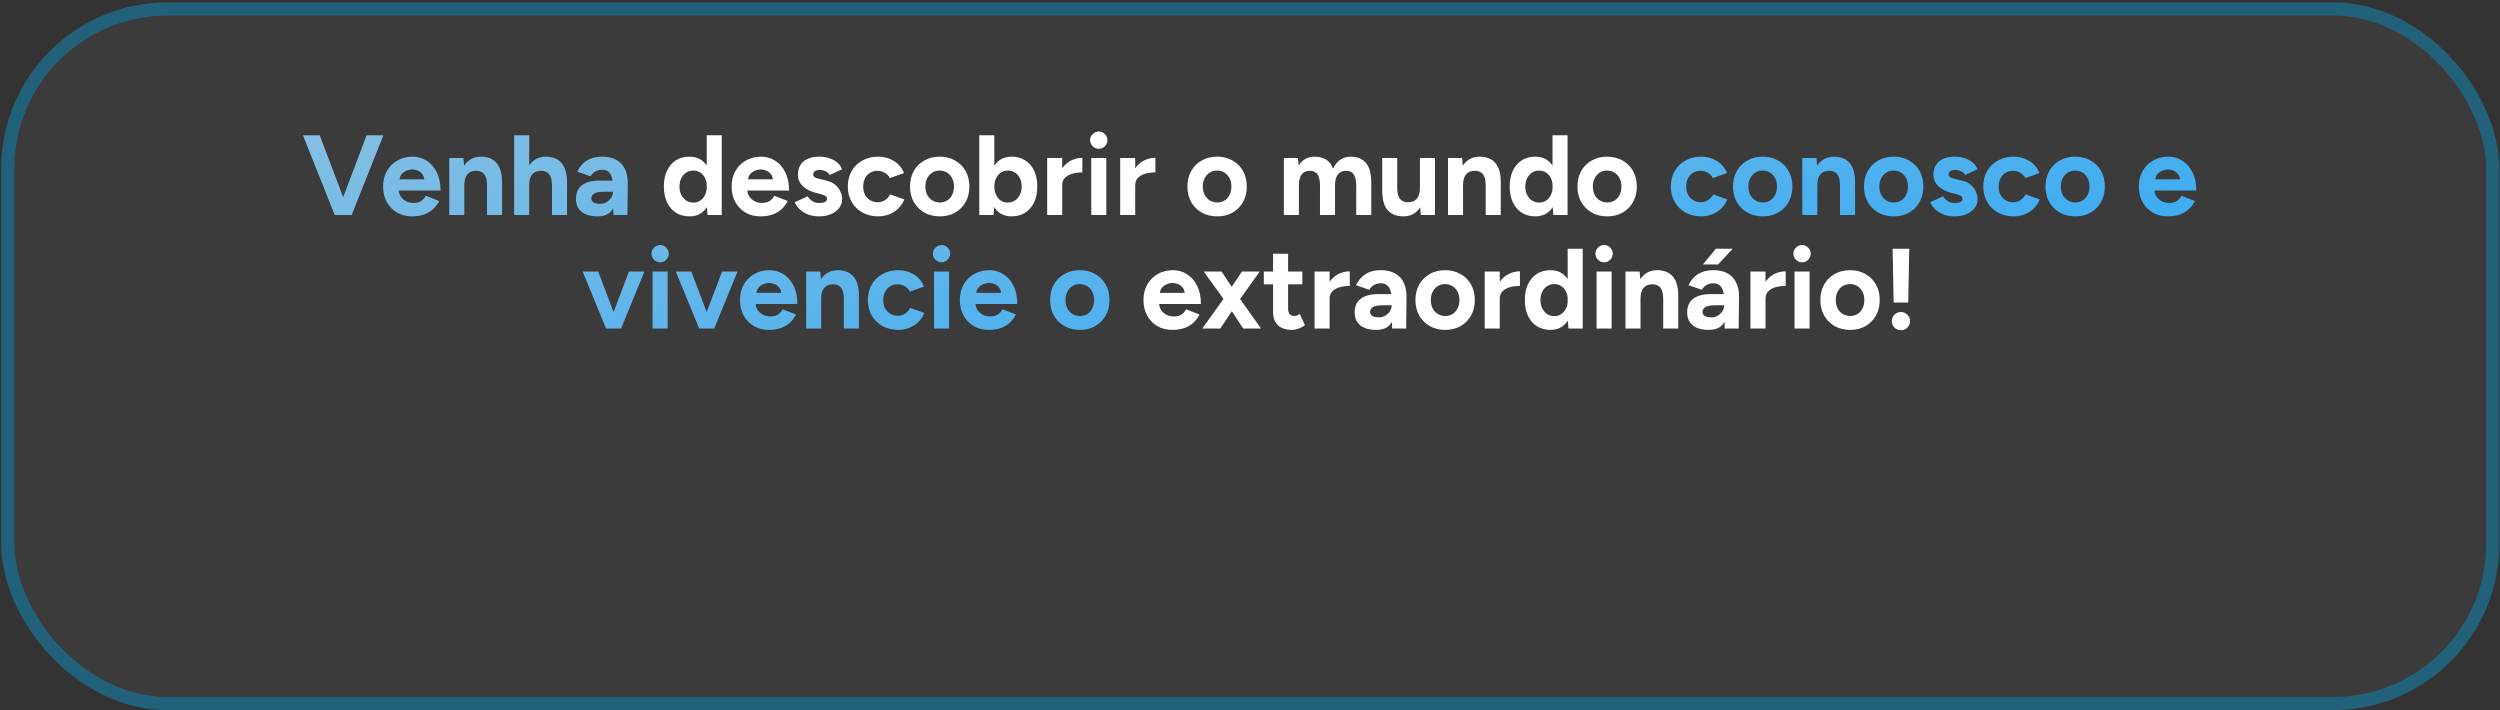 <svg xmlns="http://www.w3.org/2000/svg" width="947" height="269" viewBox="0 0 947 269" fill="none"><rect x="0" y="0" width="947" height="269" fill="#333333" stroke="none"/><g data-figma-bg-blur-radius="20"><rect x="5.442" y="5.895" width="936.321" height="258.09" rx="58" fill="#D9D9D9" fill-opacity="0.05"></rect><rect x="2.942" y="3.395" width="941.321" height="263.09" rx="60.5" stroke="#00BBFF" stroke-opacity="0.35" stroke-width="5"></rect></g><path d="M127.44 81.443L138.878 51.228H145.223L133.224 81.443H127.44ZM126.792 81.443L114.75 51.228H121.095L132.576 81.443H126.792ZM156.042 81.961C153.912 81.961 152.028 81.486 150.387 80.536C148.747 79.558 147.452 78.22 146.503 76.522C145.582 74.824 145.121 72.868 145.121 70.652C145.121 68.436 145.596 66.48 146.546 64.782C147.524 63.084 148.848 61.76 150.517 60.811C152.215 59.832 154.157 59.343 156.344 59.343C158.243 59.343 159.984 59.847 161.567 60.854C163.178 61.832 164.459 63.285 165.408 65.213C166.387 67.112 166.876 69.429 166.876 72.163H150.517L151.035 71.645C151.035 72.709 151.294 73.645 151.812 74.45C152.359 75.227 153.049 75.832 153.884 76.263C154.747 76.666 155.668 76.868 156.646 76.868C157.826 76.868 158.79 76.623 159.538 76.134C160.286 75.616 160.862 74.954 161.265 74.148L166.358 76.134C165.754 77.342 164.962 78.393 163.984 79.285C163.034 80.148 161.898 80.81 160.574 81.27C159.25 81.731 157.74 81.961 156.042 81.961ZM151.337 68.451L150.819 67.933H161.222L160.747 68.451C160.747 67.415 160.502 66.595 160.013 65.99C159.524 65.357 158.919 64.897 158.2 64.609C157.509 64.321 156.833 64.177 156.171 64.177C155.51 64.177 154.805 64.321 154.056 64.609C153.308 64.897 152.661 65.357 152.114 65.99C151.596 66.595 151.337 67.415 151.337 68.451ZM170.187 81.443V59.861H175.539L175.885 63.832V81.443H170.187ZM184.474 81.443V70.393H190.172V81.443H184.474ZM184.474 70.393C184.474 68.925 184.302 67.789 183.956 66.983C183.64 66.177 183.179 65.602 182.575 65.257C181.971 64.882 181.266 64.695 180.46 64.695C178.992 64.667 177.856 65.113 177.05 66.033C176.273 66.954 175.885 68.321 175.885 70.134H173.985C173.985 67.832 174.316 65.89 174.978 64.307C175.669 62.696 176.618 61.472 177.827 60.638C179.064 59.775 180.503 59.343 182.143 59.343C183.841 59.343 185.294 59.688 186.503 60.379C187.712 61.07 188.632 62.149 189.265 63.616C189.898 65.055 190.201 66.925 190.172 69.228V70.393H184.474ZM194.763 81.443V51.228H200.46V81.443H194.763ZM209.093 81.443V70.393H214.791V81.443H209.093ZM209.093 70.393C209.093 68.925 208.92 67.789 208.575 66.983C208.23 66.177 207.755 65.602 207.151 65.257C206.546 64.882 205.841 64.695 205.036 64.695C203.568 64.667 202.431 65.113 201.626 66.033C200.849 66.954 200.46 68.321 200.46 70.134H198.561C198.561 67.832 198.892 65.89 199.554 64.307C200.245 62.696 201.194 61.472 202.403 60.638C203.64 59.775 205.079 59.343 206.719 59.343C208.446 59.343 209.899 59.688 211.079 60.379C212.287 61.07 213.208 62.149 213.841 63.616C214.474 65.055 214.791 66.925 214.791 69.228V70.393H209.093ZM232.372 81.443L232.199 77.083V70.522C232.199 69.228 232.055 68.12 231.767 67.199C231.508 66.278 231.077 65.573 230.473 65.084C229.897 64.566 229.106 64.307 228.099 64.307C227.178 64.307 226.343 64.508 225.595 64.911C224.847 65.314 224.214 65.933 223.696 66.767L218.689 65.041C219.092 64.12 219.682 63.228 220.459 62.364C221.236 61.472 222.243 60.753 223.48 60.206C224.746 59.631 226.286 59.343 228.099 59.343C230.286 59.343 232.098 59.76 233.537 60.595C235.005 61.429 236.084 62.609 236.774 64.134C237.494 65.631 237.839 67.415 237.81 69.487L237.681 81.443H232.372ZM226.329 81.961C223.739 81.961 221.725 81.385 220.286 80.234C218.876 79.083 218.171 77.457 218.171 75.357C218.171 73.055 218.933 71.328 220.459 70.177C222.012 68.997 224.185 68.407 226.976 68.407H232.458V72.638H228.962C227.091 72.638 225.796 72.868 225.077 73.328C224.358 73.76 223.998 74.378 223.998 75.184C223.998 75.817 224.286 76.321 224.861 76.695C225.437 77.04 226.243 77.213 227.278 77.213C228.228 77.213 229.063 76.997 229.782 76.565C230.53 76.105 231.12 75.529 231.552 74.839C231.983 74.119 232.199 73.386 232.199 72.638H233.58C233.58 75.573 233.019 77.86 231.897 79.501C230.803 81.141 228.947 81.961 226.329 81.961ZM644.472 81.961C642.228 81.961 640.228 81.486 638.473 80.536C636.717 79.558 635.35 78.22 634.372 76.522C633.394 74.796 632.904 72.839 632.904 70.652C632.904 68.436 633.394 66.48 634.372 64.782C635.35 63.084 636.703 61.76 638.429 60.811C640.156 59.832 642.141 59.343 644.386 59.343C646.544 59.343 648.515 59.875 650.299 60.94C652.084 62.005 653.378 63.544 654.184 65.559L648.832 67.458C648.429 66.623 647.796 65.962 646.933 65.472C646.098 64.954 645.163 64.695 644.127 64.695C643.062 64.695 642.127 64.954 641.321 65.472C640.516 65.962 639.883 66.652 639.422 67.544C638.962 68.436 638.732 69.472 638.732 70.652C638.732 71.832 638.962 72.868 639.422 73.76C639.883 74.623 640.53 75.314 641.365 75.832C642.199 76.35 643.149 76.609 644.213 76.609C645.249 76.609 646.184 76.335 647.019 75.788C647.882 75.242 648.515 74.522 648.918 73.63L654.314 75.529C653.479 77.573 652.17 79.155 650.386 80.278C648.63 81.4 646.659 81.961 644.472 81.961ZM667.776 81.961C665.589 81.961 663.633 81.486 661.906 80.536C660.208 79.558 658.87 78.22 657.892 76.522C656.942 74.824 656.467 72.868 656.467 70.652C656.467 68.436 656.942 66.48 657.892 64.782C658.841 63.084 660.165 61.76 661.863 60.811C663.561 59.832 665.503 59.343 667.69 59.343C669.906 59.343 671.862 59.832 673.56 60.811C675.258 61.76 676.582 63.084 677.531 64.782C678.481 66.48 678.956 68.436 678.956 70.652C678.956 72.868 678.481 74.824 677.531 76.522C676.582 78.22 675.258 79.558 673.56 80.536C671.891 81.486 669.963 81.961 667.776 81.961ZM667.776 76.695C668.841 76.695 669.776 76.436 670.582 75.918C671.388 75.4 672.006 74.695 672.438 73.803C672.898 72.882 673.129 71.832 673.129 70.652C673.129 69.472 672.898 68.436 672.438 67.544C671.978 66.623 671.33 65.904 670.496 65.386C669.69 64.868 668.755 64.609 667.69 64.609C666.654 64.609 665.719 64.868 664.884 65.386C664.079 65.904 663.446 66.623 662.985 67.544C662.525 68.436 662.294 69.472 662.294 70.652C662.294 71.832 662.525 72.882 662.985 73.803C663.446 74.695 664.093 75.4 664.927 75.918C665.762 76.436 666.712 76.695 667.776 76.695ZM682.713 81.443V59.861H688.066L688.411 63.832V81.443H682.713ZM697 81.443V70.393H702.698V81.443H697ZM697 70.393C697 68.925 696.828 67.789 696.482 66.983C696.166 66.177 695.706 65.602 695.101 65.257C694.497 64.882 693.792 64.695 692.986 64.695C691.519 64.667 690.382 65.113 689.576 66.033C688.799 66.954 688.411 68.321 688.411 70.134H686.512C686.512 67.832 686.843 65.89 687.504 64.307C688.195 62.696 689.145 61.472 690.353 60.638C691.591 59.775 693.029 59.343 694.67 59.343C696.367 59.343 697.821 59.688 699.029 60.379C700.238 61.07 701.159 62.149 701.792 63.616C702.425 65.055 702.727 66.925 702.698 69.228V70.393H697ZM717.389 81.961C715.202 81.961 713.245 81.486 711.519 80.536C709.821 79.558 708.483 78.22 707.505 76.522C706.555 74.824 706.08 72.868 706.08 70.652C706.08 68.436 706.555 66.48 707.505 64.782C708.454 63.084 709.778 61.76 711.476 60.811C713.174 59.832 715.116 59.343 717.303 59.343C719.519 59.343 721.475 59.832 723.173 60.811C724.871 61.76 726.195 63.084 727.144 64.782C728.094 66.48 728.569 68.436 728.569 70.652C728.569 72.868 728.094 74.824 727.144 76.522C726.195 78.22 724.871 79.558 723.173 80.536C721.504 81.486 719.576 81.961 717.389 81.961ZM717.389 76.695C718.454 76.695 719.389 76.436 720.195 75.918C721.001 75.4 721.619 74.695 722.051 73.803C722.511 72.882 722.741 71.832 722.741 70.652C722.741 69.472 722.511 68.436 722.051 67.544C721.59 66.623 720.943 65.904 720.108 65.386C719.303 64.868 718.368 64.609 717.303 64.609C716.267 64.609 715.332 64.868 714.497 65.386C713.692 65.904 713.058 66.623 712.598 67.544C712.138 68.436 711.907 69.472 711.907 70.652C711.907 71.832 712.138 72.882 712.598 73.803C713.058 74.695 713.706 75.4 714.54 75.918C715.375 76.436 716.324 76.695 717.389 76.695ZM740.398 81.961C739.017 81.961 737.722 81.759 736.513 81.356C735.304 80.925 734.24 80.321 733.319 79.544C732.398 78.738 731.679 77.76 731.161 76.609L736.038 74.364C736.47 75.055 737.06 75.659 737.808 76.177C738.556 76.666 739.419 76.911 740.398 76.911C741.347 76.911 742.081 76.781 742.599 76.522C743.117 76.234 743.376 75.832 743.376 75.314C743.376 74.796 743.16 74.422 742.729 74.191C742.326 73.932 741.765 73.717 741.045 73.544L739.06 73.026C736.988 72.479 735.348 71.616 734.139 70.436C732.959 69.228 732.369 67.846 732.369 66.292C732.369 64.077 733.074 62.364 734.484 61.156C735.923 59.947 737.952 59.343 740.57 59.343C741.923 59.343 743.175 59.544 744.326 59.947C745.505 60.35 746.513 60.911 747.347 61.631C748.182 62.35 748.757 63.185 749.074 64.134L744.369 66.292C744.167 65.717 743.678 65.257 742.901 64.911C742.124 64.537 741.347 64.35 740.57 64.35C739.793 64.35 739.189 64.523 738.758 64.868C738.355 65.185 738.153 65.631 738.153 66.206C738.153 66.58 738.355 66.897 738.758 67.156C739.16 67.386 739.736 67.587 740.484 67.76L743.29 68.451C744.7 68.796 745.822 69.357 746.657 70.134C747.52 70.882 748.138 71.731 748.513 72.681C748.915 73.602 749.117 74.508 749.117 75.4C749.117 76.695 748.728 77.846 747.951 78.853C747.203 79.831 746.167 80.594 744.844 81.141C743.549 81.688 742.067 81.961 740.398 81.961ZM762.835 81.961C760.591 81.961 758.591 81.486 756.835 80.536C755.08 79.558 753.713 78.22 752.735 76.522C751.756 74.796 751.267 72.839 751.267 70.652C751.267 68.436 751.756 66.48 752.735 64.782C753.713 63.084 755.066 61.76 756.792 60.811C758.519 59.832 760.504 59.343 762.749 59.343C764.907 59.343 766.878 59.875 768.662 60.94C770.446 62.005 771.741 63.544 772.547 65.559L767.195 67.458C766.792 66.623 766.159 65.962 765.295 65.472C764.461 64.954 763.526 64.695 762.49 64.695C761.425 64.695 760.49 64.954 759.684 65.472C758.878 65.962 758.245 66.652 757.785 67.544C757.325 68.436 757.094 69.472 757.094 70.652C757.094 71.832 757.325 72.868 757.785 73.76C758.245 74.623 758.893 75.314 759.727 75.832C760.562 76.35 761.511 76.609 762.576 76.609C763.612 76.609 764.547 76.335 765.382 75.788C766.245 75.242 766.878 74.522 767.281 73.63L772.676 75.529C771.842 77.573 770.533 79.155 768.749 80.278C766.993 81.4 765.022 81.961 762.835 81.961ZM786.139 81.961C783.952 81.961 781.995 81.486 780.269 80.536C778.571 79.558 777.233 78.22 776.255 76.522C775.305 74.824 774.83 72.868 774.83 70.652C774.83 68.436 775.305 66.48 776.255 64.782C777.204 63.084 778.528 61.76 780.226 60.811C781.923 59.832 783.866 59.343 786.053 59.343C788.269 59.343 790.225 59.832 791.923 60.811C793.621 61.76 794.945 63.084 795.894 64.782C796.844 66.48 797.319 68.436 797.319 70.652C797.319 72.868 796.844 74.824 795.894 76.522C794.945 78.22 793.621 79.558 791.923 80.536C790.254 81.486 788.326 81.961 786.139 81.961ZM786.139 76.695C787.204 76.695 788.139 76.436 788.945 75.918C789.75 75.4 790.369 74.695 790.801 73.803C791.261 72.882 791.491 71.832 791.491 70.652C791.491 69.472 791.261 68.436 790.801 67.544C790.34 66.623 789.693 65.904 788.858 65.386C788.053 64.868 787.118 64.609 786.053 64.609C785.017 64.609 784.082 64.868 783.247 65.386C782.441 65.904 781.808 66.623 781.348 67.544C780.888 68.436 780.657 69.472 780.657 70.652C780.657 71.832 780.888 72.882 781.348 73.803C781.808 74.695 782.456 75.4 783.29 75.918C784.125 76.436 785.074 76.695 786.139 76.695ZM821.116 81.961C818.987 81.961 817.102 81.486 815.462 80.536C813.822 79.558 812.527 78.22 811.577 76.522C810.656 74.824 810.196 72.868 810.196 70.652C810.196 68.436 810.671 66.48 811.62 64.782C812.599 63.084 813.922 61.76 815.591 60.811C817.289 59.832 819.231 59.343 821.418 59.343C823.318 59.343 825.058 59.847 826.641 60.854C828.253 61.832 829.533 63.285 830.483 65.213C831.461 67.112 831.95 69.429 831.95 72.163H815.591L816.109 71.645C816.109 72.709 816.368 73.645 816.886 74.45C817.433 75.227 818.124 75.832 818.958 76.263C819.821 76.666 820.742 76.868 821.72 76.868C822.9 76.868 823.864 76.623 824.612 76.134C825.361 75.616 825.936 74.954 826.339 74.148L831.432 76.134C830.828 77.342 830.037 78.393 829.058 79.285C828.109 80.148 826.972 80.81 825.648 81.27C824.325 81.731 822.814 81.961 821.116 81.961ZM816.411 68.451L815.893 67.933H826.296L825.821 68.451C825.821 67.415 825.576 66.595 825.087 65.99C824.598 65.357 823.994 64.897 823.274 64.609C822.584 64.321 821.908 64.177 821.246 64.177C820.584 64.177 819.879 64.321 819.131 64.609C818.382 64.897 817.735 65.357 817.188 65.99C816.67 66.595 816.411 67.415 816.411 68.451ZM230.042 124.443L238.243 102.861H244.114L235.265 124.443H230.042ZM229.567 124.443L220.719 102.861H226.589L234.79 124.443H229.567ZM247.207 124.443V102.861H252.904V124.443H247.207ZM250.056 99.365C249.192 99.365 248.43 99.048 247.768 98.415C247.106 97.753 246.775 96.976 246.775 96.084C246.775 95.192 247.106 94.43 247.768 93.797C248.43 93.135 249.192 92.804 250.056 92.804C250.948 92.804 251.71 93.135 252.343 93.797C253.005 94.43 253.336 95.192 253.336 96.084C253.336 96.976 253.005 97.753 252.343 98.415C251.71 99.048 250.948 99.365 250.056 99.365ZM265.323 124.443L273.525 102.861H279.395L270.546 124.443H265.323ZM264.849 124.443L256 102.861H261.87L270.071 124.443H264.849ZM291.223 124.961C289.094 124.961 287.209 124.486 285.569 123.536C283.929 122.558 282.634 121.22 281.684 119.522C280.763 117.824 280.303 115.868 280.303 113.652C280.303 111.436 280.778 109.479 281.727 107.782C282.706 106.084 284.029 104.76 285.698 103.811C287.396 102.832 289.339 102.343 291.525 102.343C293.425 102.343 295.166 102.847 296.748 103.854C298.36 104.832 299.64 106.285 300.59 108.213C301.568 110.113 302.057 112.429 302.057 115.163H285.698L286.216 114.645C286.216 115.709 286.475 116.645 286.993 117.45C287.54 118.227 288.231 118.832 289.065 119.263C289.928 119.666 290.849 119.868 291.828 119.868C293.007 119.868 293.971 119.623 294.72 119.134C295.468 118.616 296.043 117.954 296.446 117.148L301.539 119.134C300.935 120.342 300.144 121.393 299.165 122.285C298.216 123.148 297.079 123.81 295.756 124.27C294.432 124.731 292.921 124.961 291.223 124.961ZM286.519 111.451L286.001 110.933H296.403L295.928 111.451C295.928 110.415 295.684 109.595 295.194 108.99C294.705 108.357 294.101 107.897 293.382 107.609C292.691 107.321 292.015 107.177 291.353 107.177C290.691 107.177 289.986 107.321 289.238 107.609C288.49 107.897 287.842 108.357 287.295 108.99C286.777 109.595 286.519 110.415 286.519 111.451ZM305.369 124.443V102.861H310.721L311.066 106.832V124.443H305.369ZM319.656 124.443V113.393H325.353V124.443H319.656ZM319.656 113.393C319.656 111.925 319.483 110.789 319.138 109.983C318.821 109.177 318.361 108.602 317.757 108.257C317.152 107.882 316.447 107.695 315.641 107.695C314.174 107.667 313.037 108.113 312.232 109.033C311.455 109.954 311.066 111.321 311.066 113.134H309.167C309.167 110.832 309.498 108.89 310.16 107.307C310.85 105.695 311.8 104.472 313.009 103.638C314.246 102.775 315.685 102.343 317.325 102.343C319.023 102.343 320.476 102.688 321.684 103.379C322.893 104.07 323.814 105.149 324.447 106.616C325.08 108.055 325.382 109.925 325.353 112.228V113.393H319.656ZM340.303 124.961C338.059 124.961 336.059 124.486 334.304 123.536C332.548 122.558 331.182 121.22 330.203 119.522C329.225 117.796 328.736 115.839 328.736 113.652C328.736 111.436 329.225 109.479 330.203 107.782C331.182 106.084 332.534 104.76 334.261 103.811C335.987 102.832 337.973 102.343 340.217 102.343C342.375 102.343 344.346 102.875 346.131 103.94C347.915 105.005 349.21 106.544 350.015 108.559L344.663 110.458C344.26 109.623 343.627 108.962 342.764 108.472C341.929 107.954 340.994 107.695 339.958 107.695C338.893 107.695 337.958 107.954 337.152 108.472C336.347 108.962 335.714 109.652 335.253 110.544C334.793 111.436 334.563 112.472 334.563 113.652C334.563 114.832 334.793 115.868 335.253 116.76C335.714 117.623 336.361 118.314 337.196 118.832C338.03 119.35 338.98 119.609 340.044 119.609C341.08 119.609 342.016 119.335 342.85 118.788C343.713 118.242 344.346 117.522 344.749 116.63L350.145 118.529C349.31 120.573 348.001 122.155 346.217 123.277C344.462 124.4 342.49 124.961 340.303 124.961ZM353.809 124.443V102.861H359.507V124.443H353.809ZM356.658 99.365C355.795 99.365 355.032 99.048 354.37 98.415C353.709 97.753 353.378 96.976 353.378 96.084C353.378 95.192 353.709 94.43 354.37 93.797C355.032 93.135 355.795 92.804 356.658 92.804C357.55 92.804 358.313 93.135 358.946 93.797C359.608 94.43 359.939 95.192 359.939 96.084C359.939 96.976 359.608 97.753 358.946 98.415C358.313 99.048 357.55 99.365 356.658 99.365ZM374.516 124.961C372.386 124.961 370.501 124.486 368.861 123.536C367.221 122.558 365.926 121.22 364.977 119.522C364.056 117.824 363.595 115.868 363.595 113.652C363.595 111.436 364.07 109.479 365.02 107.782C365.998 106.084 367.322 104.76 368.991 103.811C370.689 102.832 372.631 102.343 374.818 102.343C376.717 102.343 378.458 102.847 380.041 103.854C381.652 104.832 382.933 106.285 383.882 108.213C384.861 110.113 385.35 112.429 385.35 115.163H368.991L369.509 114.645C369.509 115.709 369.768 116.645 370.286 117.45C370.832 118.227 371.523 118.832 372.358 119.263C373.221 119.666 374.142 119.868 375.12 119.868C376.3 119.868 377.264 119.623 378.012 119.134C378.76 118.616 379.336 117.954 379.738 117.148L384.832 119.134C384.228 120.342 383.436 121.393 382.458 122.285C381.508 123.148 380.372 123.81 379.048 124.27C377.724 124.731 376.213 124.961 374.516 124.961ZM369.811 111.451L369.293 110.933H379.695L379.221 111.451C379.221 110.415 378.976 109.595 378.487 108.99C377.998 108.357 377.393 107.897 376.674 107.609C375.983 107.321 375.307 107.177 374.645 107.177C373.983 107.177 373.278 107.321 372.53 107.609C371.782 107.897 371.135 108.357 370.588 108.99C370.07 109.595 369.811 110.415 369.811 111.451ZM409.089 124.961C406.902 124.961 404.946 124.486 403.219 123.536C401.521 122.558 400.183 121.22 399.205 119.522C398.255 117.824 397.781 115.868 397.781 113.652C397.781 111.436 398.255 109.479 399.205 107.782C400.155 106.084 401.478 104.76 403.176 103.811C404.874 102.832 406.816 102.343 409.003 102.343C411.219 102.343 413.176 102.832 414.873 103.811C416.571 104.76 417.895 106.084 418.844 107.782C419.794 109.479 420.269 111.436 420.269 113.652C420.269 115.868 419.794 117.824 418.844 119.522C417.895 121.22 416.571 122.558 414.873 123.536C413.204 124.486 411.276 124.961 409.089 124.961ZM409.089 119.695C410.154 119.695 411.089 119.436 411.895 118.918C412.701 118.4 413.319 117.695 413.751 116.803C414.212 115.882 414.442 114.832 414.442 113.652C414.442 112.472 414.212 111.436 413.751 110.544C413.291 109.623 412.643 108.904 411.809 108.386C411.003 107.868 410.068 107.609 409.003 107.609C407.967 107.609 407.032 107.868 406.197 108.386C405.392 108.904 404.759 109.623 404.298 110.544C403.838 111.436 403.608 112.472 403.608 113.652C403.608 114.832 403.838 115.882 404.298 116.803C404.759 117.695 405.406 118.4 406.241 118.918C407.075 119.436 408.025 119.695 409.089 119.695Z" fill="url(#paint0_linear_4114_957)"></path><path d="M268.003 81.443L267.701 77.429V51.228H273.398V81.443H268.003ZM261.226 81.961C259.24 81.961 257.514 81.5 256.046 80.58C254.608 79.659 253.485 78.35 252.68 76.652C251.874 74.954 251.471 72.954 251.471 70.652C251.471 68.321 251.874 66.321 252.68 64.652C253.485 62.954 254.608 61.645 256.046 60.724C257.514 59.803 259.24 59.343 261.226 59.343C263.039 59.343 264.564 59.803 265.801 60.724C267.067 61.645 268.031 62.954 268.693 64.652C269.355 66.321 269.686 68.321 269.686 70.652C269.686 72.954 269.355 74.954 268.693 76.652C268.031 78.35 267.067 79.659 265.801 80.58C264.564 81.5 263.039 81.961 261.226 81.961ZM262.694 76.738C263.672 76.738 264.535 76.479 265.283 75.961C266.06 75.443 266.665 74.724 267.096 73.803C267.528 72.882 267.744 71.832 267.744 70.652C267.744 69.472 267.528 68.422 267.096 67.501C266.665 66.58 266.06 65.875 265.283 65.386C264.535 64.868 263.658 64.609 262.65 64.609C261.614 64.609 260.708 64.868 259.931 65.386C259.154 65.875 258.535 66.58 258.075 67.501C257.615 68.422 257.384 69.472 257.384 70.652C257.384 71.832 257.615 72.882 258.075 73.803C258.535 74.724 259.154 75.443 259.931 75.961C260.737 76.479 261.658 76.738 262.694 76.738ZM288.062 81.961C285.933 81.961 284.048 81.486 282.408 80.536C280.767 79.558 279.472 78.22 278.523 76.522C277.602 74.824 277.142 72.868 277.142 70.652C277.142 68.436 277.616 66.48 278.566 64.782C279.544 63.084 280.868 61.76 282.537 60.811C284.235 59.832 286.177 59.343 288.364 59.343C290.263 59.343 292.004 59.847 293.587 60.854C295.198 61.832 296.479 63.285 297.428 65.213C298.407 67.112 298.896 69.429 298.896 72.163H282.537L283.055 71.645C283.055 72.709 283.314 73.645 283.832 74.45C284.379 75.227 285.069 75.832 285.904 76.263C286.767 76.666 287.688 76.868 288.666 76.868C289.846 76.868 290.81 76.623 291.558 76.134C292.306 75.616 292.882 74.954 293.285 74.148L298.378 76.134C297.774 77.342 296.982 78.393 296.004 79.285C295.054 80.148 293.918 80.81 292.594 81.27C291.27 81.731 289.76 81.961 288.062 81.961ZM283.357 68.451L282.839 67.933H293.242L292.767 68.451C292.767 67.415 292.522 66.595 292.033 65.99C291.544 65.357 290.94 64.897 290.22 64.609C289.53 64.321 288.853 64.177 288.191 64.177C287.53 64.177 286.825 64.321 286.076 64.609C285.328 64.897 284.681 65.357 284.134 65.99C283.616 66.595 283.357 67.415 283.357 68.451ZM310.279 81.961C308.898 81.961 307.603 81.759 306.394 81.356C305.185 80.925 304.121 80.321 303.2 79.544C302.279 78.738 301.56 77.76 301.042 76.609L305.919 74.364C306.351 75.055 306.941 75.659 307.689 76.177C308.437 76.666 309.3 76.911 310.279 76.911C311.228 76.911 311.962 76.781 312.48 76.522C312.998 76.234 313.257 75.832 313.257 75.314C313.257 74.796 313.041 74.422 312.61 74.191C312.207 73.932 311.646 73.717 310.926 73.544L308.941 73.026C306.869 72.479 305.229 71.616 304.02 70.436C302.84 69.228 302.25 67.846 302.25 66.292C302.25 64.077 302.955 62.364 304.365 61.156C305.804 59.947 307.833 59.343 310.451 59.343C311.804 59.343 313.056 59.544 314.207 59.947C315.386 60.35 316.394 60.911 317.228 61.631C318.063 62.35 318.638 63.185 318.955 64.134L314.25 66.292C314.048 65.717 313.559 65.257 312.782 64.911C312.005 64.537 311.228 64.35 310.451 64.35C309.674 64.35 309.07 64.523 308.639 64.868C308.236 65.185 308.034 65.631 308.034 66.206C308.034 66.58 308.236 66.897 308.639 67.156C309.041 67.386 309.617 67.587 310.365 67.76L313.171 68.451C314.581 68.796 315.703 69.357 316.538 70.134C317.401 70.882 318.019 71.731 318.394 72.681C318.796 73.602 318.998 74.508 318.998 75.4C318.998 76.695 318.609 77.846 317.832 78.853C317.084 79.831 316.048 80.594 314.725 81.141C313.43 81.688 311.948 81.961 310.279 81.961ZM332.716 81.961C330.472 81.961 328.472 81.486 326.716 80.536C324.961 79.558 323.594 78.22 322.616 76.522C321.637 74.796 321.148 72.839 321.148 70.652C321.148 68.436 321.637 66.48 322.616 64.782C323.594 63.084 324.947 61.76 326.673 60.811C328.4 59.832 330.385 59.343 332.63 59.343C334.788 59.343 336.759 59.875 338.543 60.94C340.327 62.005 341.622 63.544 342.428 65.559L337.076 67.458C336.673 66.623 336.04 65.962 335.176 65.472C334.342 64.954 333.407 64.695 332.371 64.695C331.306 64.695 330.371 64.954 329.565 65.472C328.759 65.962 328.126 66.652 327.666 67.544C327.206 68.436 326.975 69.472 326.975 70.652C326.975 71.832 327.206 72.868 327.666 73.76C328.126 74.623 328.774 75.314 329.608 75.832C330.443 76.35 331.392 76.609 332.457 76.609C333.493 76.609 334.428 76.335 335.263 75.788C336.126 75.242 336.759 74.522 337.162 73.63L342.557 75.529C341.723 77.573 340.414 79.155 338.63 80.278C336.874 81.4 334.903 81.961 332.716 81.961ZM356.02 81.961C353.833 81.961 351.876 81.486 350.15 80.536C348.452 79.558 347.114 78.22 346.136 76.522C345.186 74.824 344.711 72.868 344.711 70.652C344.711 68.436 345.186 66.48 346.136 64.782C347.085 63.084 348.409 61.76 350.107 60.811C351.804 59.832 353.747 59.343 355.934 59.343C358.149 59.343 360.106 59.832 361.804 60.811C363.502 61.76 364.825 63.084 365.775 64.782C366.725 66.48 367.199 68.436 367.199 70.652C367.199 72.868 366.725 74.824 365.775 76.522C364.825 78.22 363.502 79.558 361.804 80.536C360.135 81.486 358.207 81.961 356.02 81.961ZM356.02 76.695C357.085 76.695 358.02 76.436 358.826 75.918C359.631 75.4 360.25 74.695 360.682 73.803C361.142 72.882 361.372 71.832 361.372 70.652C361.372 69.472 361.142 68.436 360.682 67.544C360.221 66.623 359.574 65.904 358.739 65.386C357.934 64.868 356.998 64.609 355.934 64.609C354.898 64.609 353.963 64.868 353.128 65.386C352.322 65.904 351.689 66.623 351.229 67.544C350.769 68.436 350.538 69.472 350.538 70.652C350.538 71.832 350.769 72.882 351.229 73.803C351.689 74.695 352.337 75.4 353.171 75.918C354.006 76.436 354.955 76.695 356.02 76.695ZM370.957 81.443V51.228H376.655V77.429L376.353 81.443H370.957ZM383.172 81.961C381.36 81.961 379.82 81.5 378.554 80.58C377.317 79.659 376.367 78.35 375.705 76.652C375.043 74.954 374.712 72.954 374.712 70.652C374.712 68.321 375.043 66.321 375.705 64.652C376.367 62.954 377.317 61.645 378.554 60.724C379.82 59.803 381.36 59.343 383.172 59.343C385.158 59.343 386.87 59.803 388.309 60.724C389.776 61.645 390.913 62.954 391.719 64.652C392.525 66.321 392.927 68.321 392.927 70.652C392.927 72.954 392.525 74.954 391.719 76.652C390.913 78.35 389.776 79.659 388.309 80.58C386.87 81.5 385.158 81.961 383.172 81.961ZM381.705 76.738C382.741 76.738 383.647 76.479 384.424 75.961C385.23 75.443 385.863 74.724 386.323 73.803C386.784 72.882 387.014 71.832 387.014 70.652C387.014 69.472 386.784 68.422 386.323 67.501C385.892 66.58 385.273 65.875 384.467 65.386C383.69 64.868 382.784 64.609 381.748 64.609C380.77 64.609 379.892 64.868 379.115 65.386C378.338 65.904 377.734 66.623 377.302 67.544C376.871 68.436 376.655 69.472 376.655 70.652C376.655 71.832 376.871 72.882 377.302 73.803C377.734 74.724 378.324 75.443 379.072 75.961C379.849 76.479 380.726 76.738 381.705 76.738ZM400.684 70.091C400.684 67.76 401.13 65.832 402.022 64.307C402.943 62.782 404.108 61.645 405.518 60.897C406.957 60.149 408.453 59.775 410.007 59.775V65.3C408.684 65.3 407.432 65.458 406.252 65.775C405.101 66.091 404.166 66.609 403.446 67.328C402.727 68.048 402.367 68.969 402.367 70.091H400.684ZM396.67 81.443V59.861H402.367V81.443H396.67ZM413.37 81.443V59.861H419.068V81.443H413.37ZM416.219 56.365C415.356 56.365 414.593 56.048 413.931 55.415C413.269 54.753 412.938 53.976 412.938 53.084C412.938 52.192 413.269 51.43 413.931 50.797C414.593 50.135 415.356 49.804 416.219 49.804C417.111 49.804 417.873 50.135 418.507 50.797C419.168 51.43 419.499 52.192 419.499 53.084C419.499 53.976 419.168 54.753 418.507 55.415C417.873 56.048 417.111 56.365 416.219 56.365ZM428.336 70.091C428.336 67.76 428.782 65.832 429.674 64.307C430.595 62.782 431.76 61.645 433.17 60.897C434.609 60.149 436.105 59.775 437.659 59.775V65.3C436.335 65.3 435.084 65.458 433.904 65.775C432.753 66.091 431.818 66.609 431.098 67.328C430.379 68.048 430.019 68.969 430.019 70.091H428.336ZM424.322 81.443V59.861H430.019V81.443H424.322ZM461.105 81.961C458.918 81.961 456.961 81.486 455.235 80.536C453.537 79.558 452.199 78.22 451.221 76.522C450.271 74.824 449.796 72.868 449.796 70.652C449.796 68.436 450.271 66.48 451.221 64.782C452.17 63.084 453.494 61.76 455.192 60.811C456.889 59.832 458.832 59.343 461.019 59.343C463.234 59.343 465.191 59.832 466.889 60.811C468.587 61.76 469.91 63.084 470.86 64.782C471.81 66.48 472.284 68.436 472.284 70.652C472.284 72.868 471.81 74.824 470.86 76.522C469.91 78.22 468.587 79.558 466.889 80.536C465.22 81.486 463.292 81.961 461.105 81.961ZM461.105 76.695C462.17 76.695 463.105 76.436 463.911 75.918C464.716 75.4 465.335 74.695 465.767 73.803C466.227 72.882 466.457 71.832 466.457 70.652C466.457 69.472 466.227 68.436 465.767 67.544C465.306 66.623 464.659 65.904 463.824 65.386C463.019 64.868 462.083 64.609 461.019 64.609C459.983 64.609 459.048 64.868 458.213 65.386C457.407 65.904 456.774 66.623 456.314 67.544C455.853 68.436 455.623 69.472 455.623 70.652C455.623 71.832 455.853 72.882 456.314 73.803C456.774 74.695 457.422 75.4 458.256 75.918C459.091 76.436 460.04 76.695 461.105 76.695ZM486.327 81.443V59.861H491.679L491.938 62.667C492.6 61.573 493.449 60.753 494.485 60.206C495.521 59.631 496.672 59.343 497.938 59.343C499.693 59.343 501.161 59.717 502.341 60.465C503.549 61.214 504.427 62.364 504.974 63.918C505.607 62.451 506.499 61.329 507.65 60.552C508.801 59.746 510.139 59.343 511.664 59.343C514.196 59.343 516.124 60.149 517.448 61.76C518.772 63.343 519.434 65.789 519.434 69.098V81.443H513.736V70.393C513.736 68.925 513.578 67.789 513.261 66.983C512.945 66.177 512.513 65.602 511.966 65.257C511.42 64.882 510.772 64.695 510.024 64.695C508.643 64.667 507.578 65.113 506.83 66.033C506.082 66.954 505.708 68.321 505.708 70.134V81.443H500.01V70.393C500.01 68.925 499.852 67.789 499.535 66.983C499.247 66.177 498.816 65.602 498.24 65.257C497.694 64.882 497.046 64.695 496.298 64.695C494.917 64.667 493.852 65.113 493.104 66.033C492.384 66.954 492.025 68.321 492.025 70.134V81.443H486.327ZM538.213 81.443L537.868 77.472V59.861H543.565V81.443H538.213ZM523.58 70.911V59.861H529.278V70.911H523.58ZM529.278 70.911C529.278 72.35 529.436 73.486 529.753 74.321C530.098 75.127 530.573 75.716 531.177 76.091C531.81 76.436 532.515 76.609 533.292 76.609C534.789 76.637 535.925 76.191 536.702 75.27C537.479 74.321 537.868 72.954 537.868 71.17H539.81C539.81 73.472 539.465 75.429 538.774 77.04C538.083 78.623 537.134 79.846 535.925 80.709C534.717 81.544 533.292 81.961 531.652 81.961C529.925 81.961 528.458 81.615 527.249 80.925C526.041 80.234 525.12 79.17 524.487 77.731C523.883 76.263 523.58 74.378 523.58 72.076V70.911H529.278ZM548.501 81.443V59.861H553.854L554.199 63.832V81.443H548.501ZM562.788 81.443V70.393H568.486V81.443H562.788ZM562.788 70.393C562.788 68.925 562.616 67.789 562.271 66.983C561.954 66.177 561.494 65.602 560.889 65.257C560.285 64.882 559.58 64.695 558.774 64.695C557.307 64.667 556.17 65.113 555.364 66.033C554.587 66.954 554.199 68.321 554.199 70.134H552.3C552.3 67.832 552.631 65.89 553.292 64.307C553.983 62.696 554.933 61.472 556.141 60.638C557.379 59.775 558.817 59.343 560.458 59.343C562.155 59.343 563.609 59.688 564.817 60.379C566.026 61.07 566.947 62.149 567.58 63.616C568.213 65.055 568.515 66.925 568.486 69.228V70.393H562.788ZM588.4 81.443L588.098 77.429V51.228H593.796V81.443H588.4ZM581.623 81.961C579.638 81.961 577.911 81.5 576.444 80.58C575.005 79.659 573.883 78.35 573.077 76.652C572.271 74.954 571.868 72.954 571.868 70.652C571.868 68.321 572.271 66.321 573.077 64.652C573.883 62.954 575.005 61.645 576.444 60.724C577.911 59.803 579.638 59.343 581.623 59.343C583.436 59.343 584.961 59.803 586.199 60.724C587.465 61.645 588.429 62.954 589.091 64.652C589.753 66.321 590.083 68.321 590.083 70.652C590.083 72.954 589.753 74.954 589.091 76.652C588.429 78.35 587.465 79.659 586.199 80.58C584.961 81.5 583.436 81.961 581.623 81.961ZM583.091 76.738C584.069 76.738 584.933 76.479 585.681 75.961C586.458 75.443 587.062 74.724 587.494 73.803C587.925 72.882 588.141 71.832 588.141 70.652C588.141 69.472 587.925 68.422 587.494 67.501C587.062 66.58 586.458 65.875 585.681 65.386C584.933 64.868 584.055 64.609 583.048 64.609C582.012 64.609 581.105 64.868 580.328 65.386C579.551 65.875 578.933 66.58 578.472 67.501C578.012 68.422 577.782 69.472 577.782 70.652C577.782 71.832 578.012 72.882 578.472 73.803C578.933 74.724 579.551 75.443 580.328 75.961C581.134 76.479 582.055 76.738 583.091 76.738ZM608.848 81.961C606.661 81.961 604.704 81.486 602.978 80.536C601.28 79.558 599.942 78.22 598.963 76.522C598.014 74.824 597.539 72.868 597.539 70.652C597.539 68.436 598.014 66.48 598.963 64.782C599.913 63.084 601.237 61.76 602.934 60.811C604.632 59.832 606.575 59.343 608.761 59.343C610.977 59.343 612.934 59.832 614.632 60.811C616.33 61.76 617.653 63.084 618.603 64.782C619.552 66.48 620.027 68.436 620.027 70.652C620.027 72.868 619.552 74.824 618.603 76.522C617.653 78.22 616.33 79.558 614.632 80.536C612.963 81.486 611.035 81.961 608.848 81.961ZM608.848 76.695C609.913 76.695 610.848 76.436 611.653 75.918C612.459 75.4 613.078 74.695 613.509 73.803C613.97 72.882 614.2 71.832 614.2 70.652C614.2 69.472 613.97 68.436 613.509 67.544C613.049 66.623 612.402 65.904 611.567 65.386C610.761 64.868 609.826 64.609 608.761 64.609C607.726 64.609 606.79 64.868 605.956 65.386C605.15 65.904 604.517 66.623 604.057 67.544C603.596 68.436 603.366 69.472 603.366 70.652C603.366 71.832 603.596 72.882 604.057 73.803C604.517 74.695 605.165 75.4 605.999 75.918C606.834 76.436 607.783 76.695 608.848 76.695ZM444.067 124.961C441.937 124.961 440.052 124.486 438.412 123.536C436.772 122.558 435.477 121.22 434.527 119.522C433.607 117.824 433.146 115.868 433.146 113.652C433.146 111.436 433.621 109.479 434.571 107.782C435.549 106.084 436.873 104.76 438.542 103.811C440.239 102.832 442.182 102.343 444.369 102.343C446.268 102.343 448.009 102.847 449.591 103.854C451.203 104.832 452.483 106.285 453.433 108.213C454.411 110.113 454.901 112.429 454.901 115.163H438.542L439.06 114.645C439.06 115.709 439.319 116.645 439.836 117.45C440.383 118.227 441.074 118.832 441.908 119.263C442.772 119.666 443.692 119.868 444.671 119.868C445.851 119.868 446.815 119.623 447.563 119.134C448.311 118.616 448.886 117.954 449.289 117.148L454.383 119.134C453.778 120.342 452.987 121.393 452.009 122.285C451.059 123.148 449.922 123.81 448.599 124.27C447.275 124.731 445.764 124.961 444.067 124.961ZM439.362 111.451L438.844 110.933H449.246L448.771 111.451C448.771 110.415 448.527 109.595 448.038 108.99C447.548 108.357 446.944 107.897 446.225 107.609C445.534 107.321 444.858 107.177 444.196 107.177C443.534 107.177 442.829 107.321 442.081 107.609C441.333 107.897 440.685 108.357 440.139 108.99C439.621 109.595 439.362 110.415 439.362 111.451ZM455.424 124.443L464.273 112.098L470.445 102.861H477.179L468.589 114.904L462.244 124.443H455.424ZM470.92 124.443L464.661 114.904L455.985 102.861H462.719L468.891 112.098L477.697 124.443H470.92ZM489.486 124.961C487.098 124.961 485.285 124.371 484.048 123.191C482.839 122.011 482.235 120.328 482.235 118.141V96.127H487.932V116.889C487.932 117.81 488.134 118.515 488.537 119.004C488.939 119.465 489.529 119.695 490.306 119.695C490.594 119.695 490.911 119.637 491.256 119.522C491.601 119.378 491.961 119.177 492.335 118.918L494.32 123.191C493.63 123.709 492.853 124.126 491.99 124.443C491.155 124.788 490.321 124.961 489.486 124.961ZM478.738 107.695V102.861H493.328V107.695H478.738ZM501.975 113.091C501.975 110.76 502.421 108.832 503.313 107.307C504.234 105.782 505.4 104.645 506.81 103.897C508.248 103.149 509.745 102.775 511.299 102.775V108.3C509.975 108.3 508.723 108.458 507.543 108.774C506.392 109.091 505.457 109.609 504.738 110.328C504.018 111.048 503.659 111.969 503.659 113.091H501.975ZM497.961 124.443V102.861H503.659V124.443H497.961ZM527.351 124.443L527.179 120.083V113.522C527.179 112.228 527.035 111.12 526.747 110.199C526.488 109.278 526.057 108.573 525.452 108.084C524.877 107.566 524.085 107.307 523.078 107.307C522.157 107.307 521.323 107.508 520.575 107.911C519.827 108.314 519.194 108.933 518.676 109.767L513.669 108.041C514.071 107.12 514.661 106.228 515.438 105.365C516.215 104.472 517.222 103.753 518.46 103.206C519.726 102.631 521.265 102.343 523.078 102.343C525.265 102.343 527.078 102.76 528.517 103.595C529.984 104.429 531.064 105.609 531.754 107.134C532.474 108.631 532.819 110.415 532.79 112.487L532.661 124.443H527.351ZM521.309 124.961C518.719 124.961 516.704 124.385 515.266 123.234C513.856 122.083 513.151 120.457 513.151 118.357C513.151 116.055 513.913 114.328 515.438 113.177C516.992 111.997 519.165 111.407 521.956 111.407H527.438V115.637H523.942C522.071 115.637 520.776 115.868 520.057 116.328C519.337 116.76 518.978 117.378 518.978 118.184C518.978 118.817 519.265 119.321 519.841 119.695C520.416 120.04 521.222 120.213 522.258 120.213C523.208 120.213 524.042 119.997 524.762 119.565C525.51 119.105 526.1 118.529 526.531 117.839C526.963 117.119 527.179 116.386 527.179 115.637H528.56C528.56 118.573 527.999 120.86 526.877 122.501C525.783 124.141 523.927 124.961 521.309 124.961ZM547.474 124.961C545.287 124.961 543.331 124.486 541.604 123.536C539.906 122.558 538.568 121.22 537.59 119.522C536.64 117.824 536.166 115.868 536.166 113.652C536.166 111.436 536.64 109.479 537.59 107.782C538.54 106.084 539.863 104.76 541.561 103.811C543.259 102.832 545.201 102.343 547.388 102.343C549.604 102.343 551.561 102.832 553.258 103.811C554.956 104.76 556.28 106.084 557.229 107.782C558.179 109.479 558.654 111.436 558.654 113.652C558.654 115.868 558.179 117.824 557.229 119.522C556.28 121.22 554.956 122.558 553.258 123.536C551.589 124.486 549.661 124.961 547.474 124.961ZM547.474 119.695C548.539 119.695 549.474 119.436 550.28 118.918C551.086 118.4 551.704 117.695 552.136 116.803C552.597 115.882 552.827 114.832 552.827 113.652C552.827 112.472 552.597 111.436 552.136 110.544C551.676 109.623 551.028 108.904 550.194 108.386C549.388 107.868 548.453 107.609 547.388 107.609C546.352 107.609 545.417 107.868 544.582 108.386C543.777 108.904 543.144 109.623 542.683 110.544C542.223 111.436 541.993 112.472 541.993 113.652C541.993 114.832 542.223 115.882 542.683 116.803C543.144 117.695 543.791 118.4 544.626 118.918C545.46 119.436 546.41 119.695 547.474 119.695ZM566.426 113.091C566.426 110.76 566.872 108.832 567.764 107.307C568.685 105.782 569.85 104.645 571.26 103.897C572.699 103.149 574.195 102.775 575.749 102.775V108.3C574.425 108.3 573.174 108.458 571.994 108.774C570.843 109.091 569.908 109.609 569.188 110.328C568.469 111.048 568.109 111.969 568.109 113.091H566.426ZM562.411 124.443V102.861H568.109V124.443H562.411ZM594.133 124.443L593.831 120.429V94.228H599.528V124.443H594.133ZM587.356 124.961C585.37 124.961 583.644 124.5 582.176 123.58C580.738 122.659 579.615 121.349 578.81 119.652C578.004 117.954 577.601 115.954 577.601 113.652C577.601 111.321 578.004 109.321 578.81 107.652C579.615 105.954 580.738 104.645 582.176 103.724C583.644 102.803 585.37 102.343 587.356 102.343C589.169 102.343 590.694 102.803 591.931 103.724C593.197 104.645 594.161 105.954 594.823 107.652C595.485 109.321 595.816 111.321 595.816 113.652C595.816 115.954 595.485 117.954 594.823 119.652C594.161 121.349 593.197 122.659 591.931 123.58C590.694 124.5 589.169 124.961 587.356 124.961ZM588.824 119.738C589.802 119.738 590.665 119.479 591.413 118.961C592.19 118.443 592.795 117.724 593.226 116.803C593.658 115.882 593.874 114.832 593.874 113.652C593.874 112.472 593.658 111.422 593.226 110.501C592.795 109.58 592.19 108.875 591.413 108.386C590.665 107.868 589.788 107.609 588.78 107.609C587.744 107.609 586.838 107.868 586.061 108.386C585.284 108.875 584.665 109.58 584.205 110.501C583.745 111.422 583.514 112.472 583.514 113.652C583.514 114.832 583.745 115.882 584.205 116.803C584.665 117.724 585.284 118.443 586.061 118.961C586.867 119.479 587.788 119.738 588.824 119.738ZM604.782 124.443V102.861H610.48V124.443H604.782ZM607.631 99.365C606.768 99.365 606.005 99.048 605.343 98.415C604.682 97.753 604.351 96.976 604.351 96.084C604.351 95.192 604.682 94.43 605.343 93.797C606.005 93.135 606.768 92.804 607.631 92.804C608.523 92.804 609.286 93.135 609.919 93.797C610.581 94.43 610.912 95.192 610.912 96.084C610.912 96.976 610.581 97.753 609.919 98.415C609.286 99.048 608.523 99.365 607.631 99.365ZM615.734 124.443V102.861H621.086L621.431 106.832V124.443H615.734ZM630.021 124.443V113.393H635.719V124.443H630.021ZM630.021 113.393C630.021 111.925 629.848 110.789 629.503 109.983C629.186 109.177 628.726 108.602 628.122 108.257C627.517 107.882 626.812 107.695 626.007 107.695C624.539 107.667 623.403 108.113 622.597 109.033C621.82 109.954 621.431 111.321 621.431 113.134H619.532C619.532 110.832 619.863 108.89 620.525 107.307C621.216 105.695 622.165 104.472 623.374 103.638C624.611 102.775 626.05 102.343 627.69 102.343C629.388 102.343 630.841 102.688 632.05 103.379C633.258 104.07 634.179 105.149 634.812 106.616C635.445 108.055 635.747 109.925 635.719 112.228V113.393H630.021ZM653.302 124.443L653.129 120.083V113.522C653.129 112.228 652.985 111.12 652.697 110.199C652.438 109.278 652.007 108.573 651.402 108.084C650.827 107.566 650.036 107.307 649.028 107.307C648.108 107.307 647.273 107.508 646.525 107.911C645.777 108.314 645.144 108.933 644.626 109.767L639.619 108.041C640.022 107.12 640.612 106.228 641.388 105.365C642.165 104.472 643.173 103.753 644.41 103.206C645.676 102.631 647.216 102.343 649.028 102.343C651.215 102.343 653.028 102.76 654.467 103.595C655.935 104.429 657.014 105.609 657.704 107.134C658.424 108.631 658.769 110.415 658.74 112.487L658.611 124.443H653.302ZM647.259 124.961C644.669 124.961 642.655 124.385 641.216 123.234C639.806 122.083 639.101 120.457 639.101 118.357C639.101 116.055 639.863 114.328 641.388 113.177C642.942 111.997 645.115 111.407 647.906 111.407H653.388V115.637H649.892C648.021 115.637 646.726 115.868 646.007 116.328C645.288 116.76 644.928 117.378 644.928 118.184C644.928 118.817 645.216 119.321 645.791 119.695C646.367 120.04 647.172 120.213 648.208 120.213C649.158 120.213 649.992 119.997 650.712 119.565C651.46 119.105 652.05 118.529 652.482 117.839C652.913 117.119 653.129 116.386 653.129 115.637H654.51C654.51 118.573 653.949 120.86 652.827 122.501C651.733 124.141 649.877 124.961 647.259 124.961ZM645.057 100.185L649.978 94.228H656.366L650.798 100.185H645.057ZM667.085 113.091C667.085 110.76 667.531 108.832 668.423 107.307C669.344 105.782 670.509 104.645 671.919 103.897C673.358 103.149 674.854 102.775 676.408 102.775V108.3C675.084 108.3 673.833 108.458 672.653 108.774C671.502 109.091 670.567 109.609 669.847 110.328C669.128 111.048 668.768 111.969 668.768 113.091H667.085ZM663.07 124.443V102.861H668.768V124.443H663.07ZM679.771 124.443V102.861H685.468V124.443H679.771ZM682.62 99.365C681.756 99.365 680.994 99.048 680.332 98.415C679.67 97.753 679.339 96.976 679.339 96.084C679.339 95.192 679.67 94.43 680.332 93.797C680.994 93.135 681.756 92.804 682.62 92.804C683.512 92.804 684.274 93.135 684.907 93.797C685.569 94.43 685.9 95.192 685.9 96.084C685.9 96.976 685.569 97.753 684.907 98.415C684.274 99.048 683.512 99.365 682.62 99.365ZM700.866 124.961C698.679 124.961 696.722 124.486 694.995 123.536C693.298 122.558 691.96 121.22 690.981 119.522C690.032 117.824 689.557 115.868 689.557 113.652C689.557 111.436 690.032 109.479 690.981 107.782C691.931 106.084 693.254 104.76 694.952 103.811C696.65 102.832 698.592 102.343 700.779 102.343C702.995 102.343 704.952 102.832 706.65 103.811C708.347 104.76 709.671 106.084 710.621 107.782C711.57 109.479 712.045 111.436 712.045 113.652C712.045 115.868 711.57 117.824 710.621 119.522C709.671 121.22 708.347 122.558 706.65 123.536C704.981 124.486 703.053 124.961 700.866 124.961ZM700.866 119.695C701.93 119.695 702.866 119.436 703.671 118.918C704.477 118.4 705.096 117.695 705.527 116.803C705.988 115.882 706.218 114.832 706.218 113.652C706.218 112.472 705.988 111.436 705.527 110.544C705.067 109.623 704.419 108.904 703.585 108.386C702.779 107.868 701.844 107.609 700.779 107.609C699.743 107.609 698.808 107.868 697.974 108.386C697.168 108.904 696.535 109.623 696.074 110.544C695.614 111.436 695.384 112.472 695.384 113.652C695.384 114.832 695.614 115.882 696.074 116.803C696.535 117.695 697.182 118.4 698.017 118.918C698.851 119.436 699.801 119.695 700.866 119.695ZM717.313 114.602L716.925 94.228H723.227L722.838 114.602H717.313ZM720.076 125.09C719.126 125.09 718.306 124.759 717.615 124.098C716.954 123.407 716.623 122.587 716.623 121.637C716.623 120.688 716.954 119.882 717.615 119.22C718.306 118.529 719.126 118.184 720.076 118.184C721.025 118.184 721.831 118.529 722.493 119.22C723.184 119.882 723.529 120.688 723.529 121.637C723.529 122.587 723.184 123.407 722.493 124.098C721.831 124.759 721.025 125.09 720.076 125.09Z" fill="white"></path><defs><clipPath id="bgblur_0_4114_957_clip_path" transform="translate(19.558 19.105)"><rect x="5.442" y="5.895" width="936.321" height="258.09" rx="58"></rect></clipPath><linearGradient id="paint0_linear_4114_957" x1="407.048" y1="-182.028" x2="513.572" y2="310.775" gradientUnits="userSpaceOnUse"><stop offset="0.226" stop-color="#99C4DF"></stop><stop offset="1" stop-color="#009DFF"></stop></linearGradient></defs></svg>